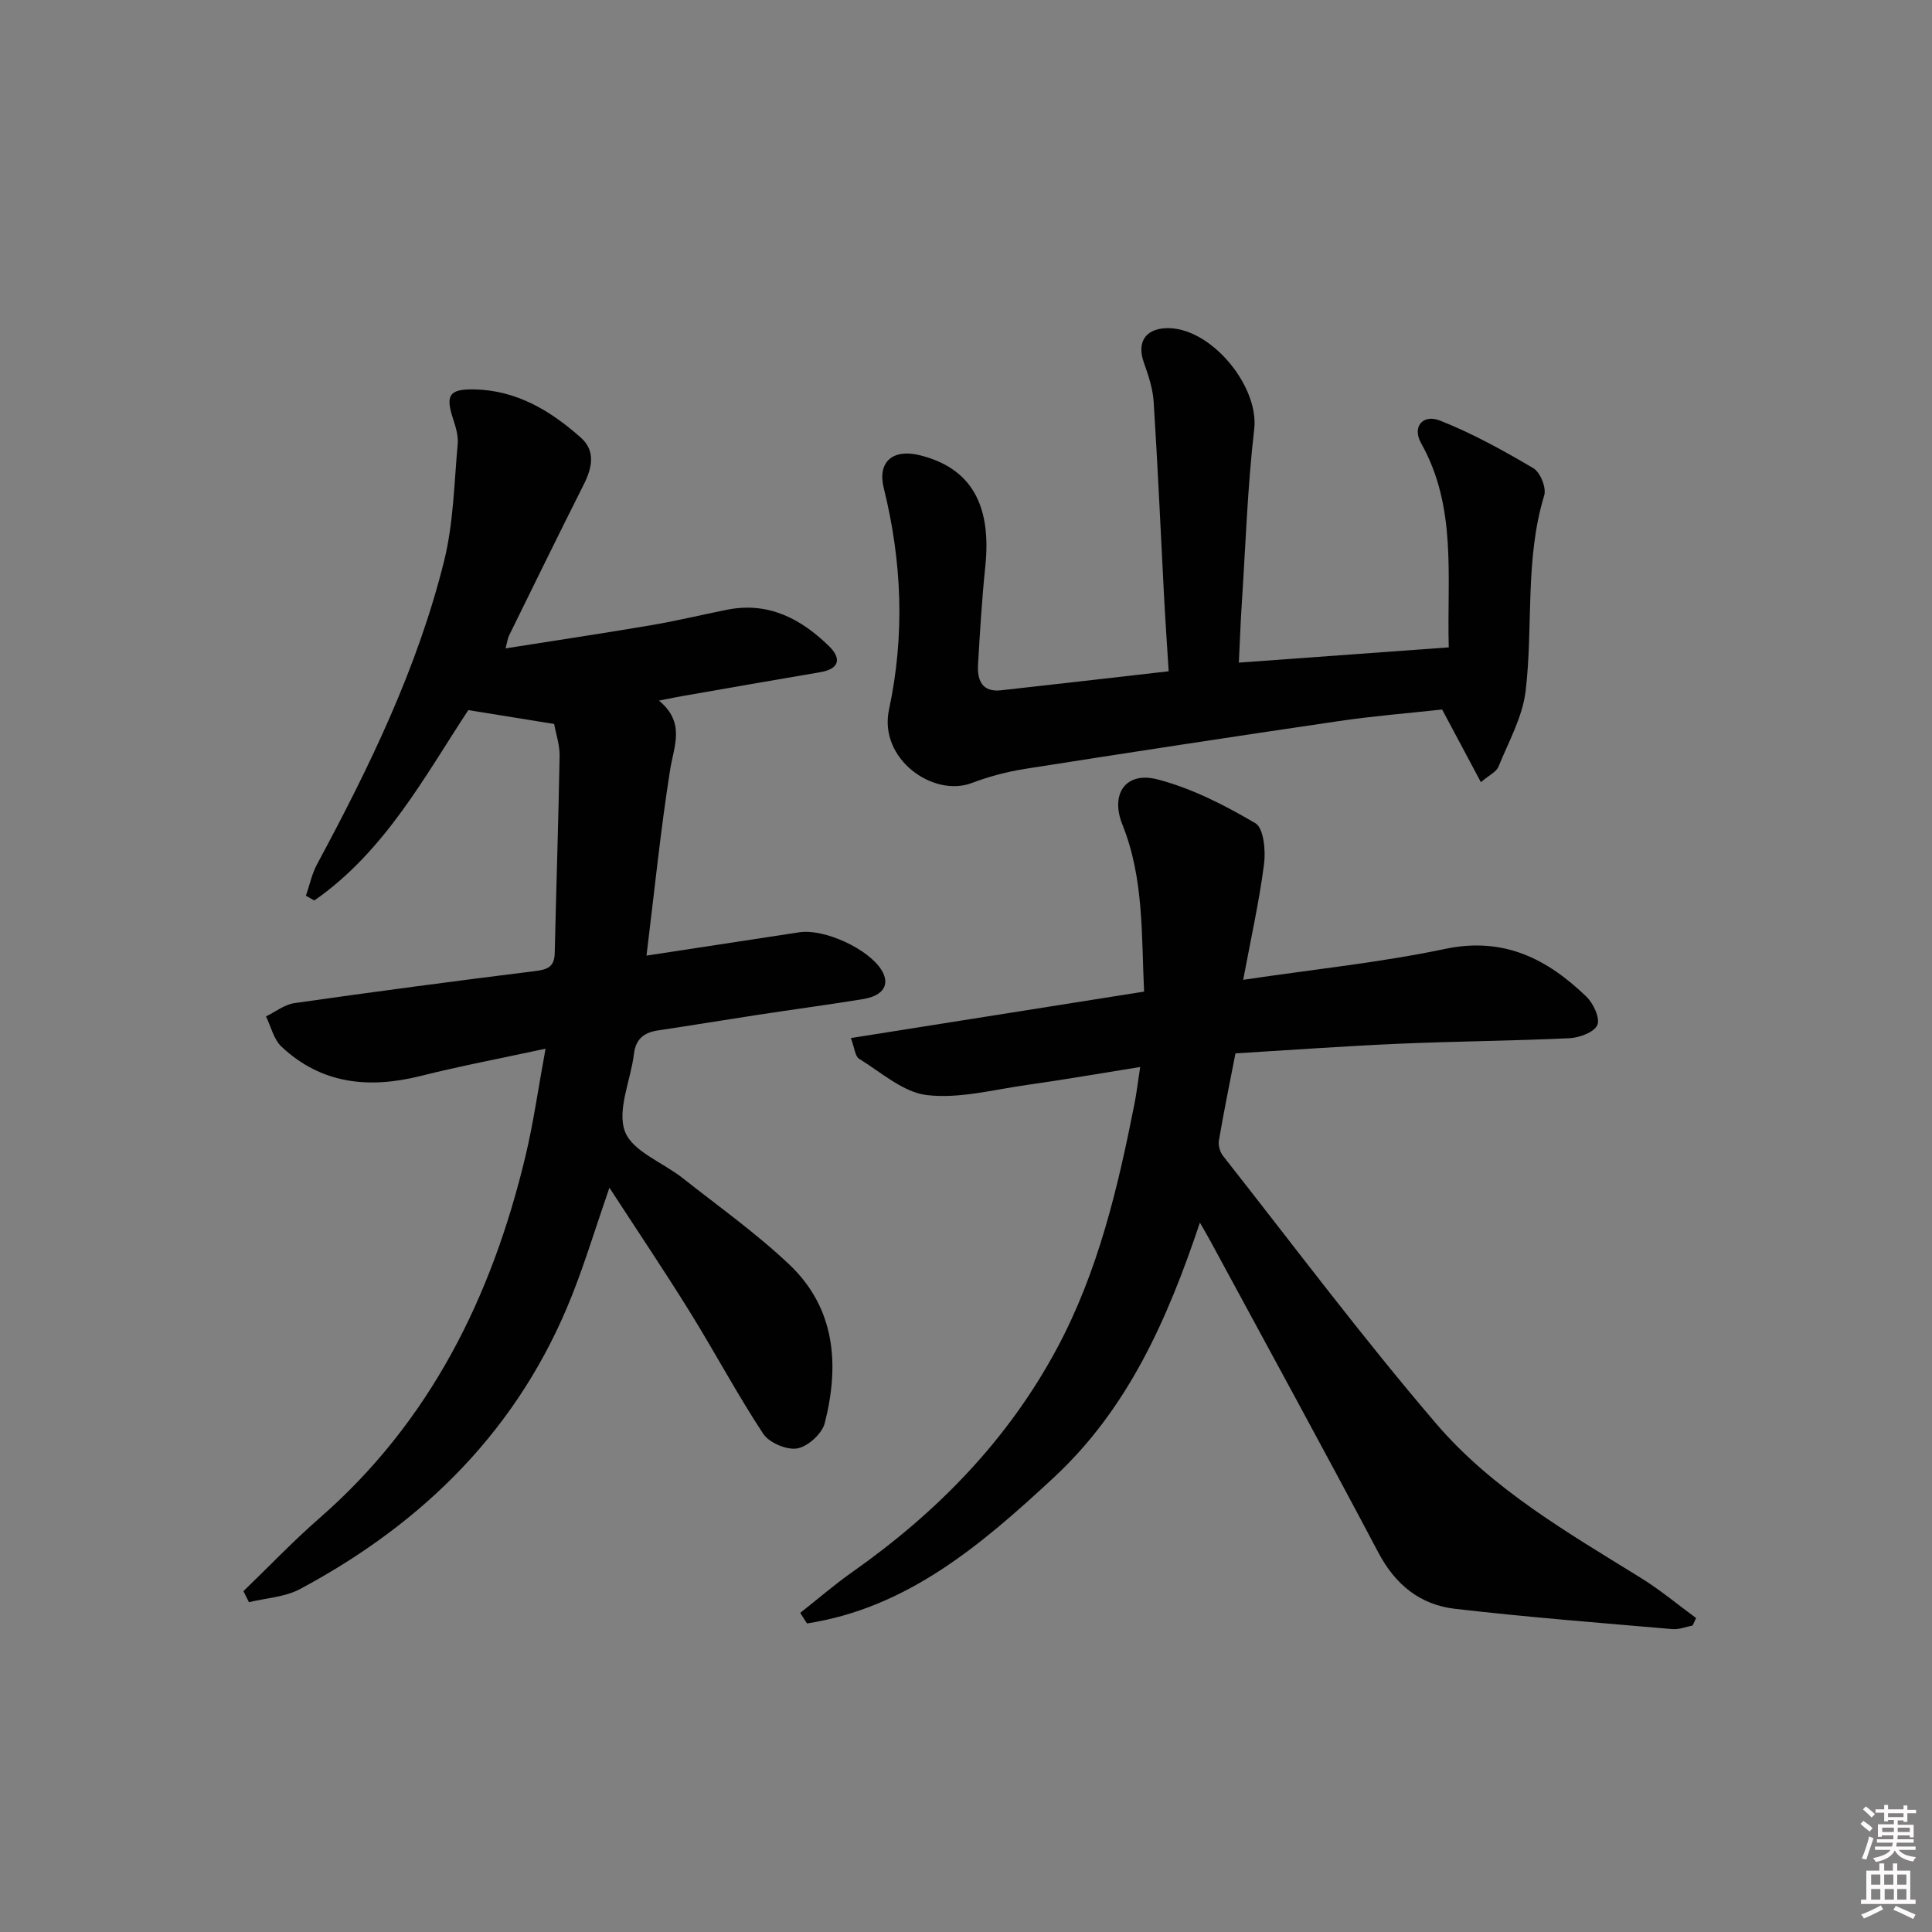 <svg enable-background="new 0 0 400 400" viewBox="0 0 400 400" xmlns="http://www.w3.org/2000/svg"><rect x="0" y="0" width="400" height="400" fill="#808080" stroke="none"/><path d="m385.2 377.6.6-.6c.6.4 1.3.9 1.9 1.5l-.6.7c-.8-.6-1.4-1.1-1.9-1.6zm.3 7.1c.6-1.4 1.1-2.9 1.5-4.5.3.1.6.3.9.4-.5 1.4-1 2.9-1.5 4.4l-.9-.2zm.2-10.1.6-.6c.7.5 1.3 1.1 1.9 1.6l-.7.7c-.6-.6-1.2-1.2-1.8-1.7zm8.4-.8h.8v.9h1.8v.7h-1.8v1.8h-.8v-.3h-1.2v.9h3.3v2.6h-.8v-.4h-2.5c0 .3 0 .6-.1.8h3.4v.7h-3.5c0 .3-.1.6-.1.8h4v.7h-3.5c.7.9 1.9 1.3 3.6 1.5-.2.2-.4.5-.6.9-1.9-.3-3.2-1.1-3.8-2.3-.5 1.1-1.8 2-3.9 2.4-.2-.3-.4-.5-.6-.8 1.9-.4 3.1-.9 3.6-1.7h-3.2v-.7h3.5c.1-.2.1-.5.2-.8h-3.3v-.7h3.4c0-.2 0-.5 0-.8h-2.4v.3h-.8v-2.6h3.3v-.9h-1.2v.3h-.8v-1.8h-1.8v-.7h1.8v-.9h.8v.9h3.2zm-4.4 5.5h2.4c0-.3 0-.6 0-.9h-2.4zm1.2-3.1h3.2v-.8h-3.2zm4.4 2.2h-2.4v.9h2.5v-.9z" fill="#fcfafa"/><path d="m389.2 385.8h.9v1.5h1.8v-1.5h.9v1.5h2.7v6h1.1v.9h-11.3v-.9h1.1v-6h2.7v-1.5zm.2 8.7.5.8c-1.2.6-2.5 1.3-4 1.9-.2-.3-.3-.6-.6-.8 1.6-.6 3-1.3 4.1-1.9zm-2-4.3h1.9v-2.1h-1.9zm0 3.1h1.9v-2.2h-1.9zm2.7-3.1h1.9v-2.1h-1.9zm.1 3.1h1.9v-2.2h-1.9zm2.3 1.3c1.4.6 2.7 1.2 4.1 1.8l-.5.9c-1.5-.7-2.8-1.4-4.1-1.9zm2.2-6.5h-1.9v2.1h1.9zm-1.9 5.2h1.9v-2.2h-1.9z" fill="#fcfafa"/><g fill="#010101"><path d="m50.4 329.43c5.22-5.03 10.23-10.3 15.68-15.06 23.02-20.05 35.75-45.91 42.72-75.03 1.65-6.91 2.63-13.98 4.15-22.22-9.21 1.99-17.58 3.57-25.83 5.64-10.69 2.68-20.54 1.73-28.84-6.06-1.61-1.51-2.17-4.14-3.21-6.26 1.96-.95 3.84-2.47 5.9-2.76 16.59-2.36 33.21-4.57 49.84-6.63 2.58-.32 3.98-.89 4.04-3.72.31-13.6.77-27.2 1.01-40.8.04-2.27-.75-4.56-1.13-6.64-5.85-.95-11.47-1.85-17.77-2.87-8.97 13.6-17.23 29.23-31.89 39.42-.58-.33-1.16-.66-1.73-.99.76-2.19 1.23-4.54 2.32-6.55 10.81-20.08 20.77-40.55 26.29-62.77 1.94-7.81 2.07-16.08 2.81-24.16.16-1.74-.42-3.62-.98-5.33-1.56-4.8-.78-6.1 4.32-6.02 8.81.14 15.9 4.41 22.2 10.03 3.05 2.73 2.29 6.22.57 9.64-5.23 10.4-10.35 20.85-15.48 31.3-.28.57-.35 1.26-.72 2.65 10.38-1.64 20.34-3.13 30.27-4.82 5.22-.89 10.38-2.14 15.58-3.18 8.55-1.71 15.31 1.86 21.14 7.56 2.61 2.56 2.13 4.71-1.89 5.38-9.48 1.6-18.95 3.27-28.42 4.92-1.28.22-2.55.49-4.92.95 5.54 4.59 3.09 9.37 2.3 14.4-1.98 12.54-3.25 25.19-4.88 38.4 11.37-1.73 21.5-3.27 31.64-4.83 5.13-.79 14.32 3.41 17.03 7.84 1.81 2.96.41 5.3-3.88 6-7.2 1.17-14.44 2.14-21.66 3.24-6.89 1.05-13.77 2.2-20.66 3.22-2.93.43-4.69 1.71-5.07 4.9-.66 5.43-3.53 11.53-1.87 16.02 1.53 4.13 7.87 6.43 11.97 9.68 7.43 5.87 15.22 11.4 22.07 17.89 9.56 9.07 10.41 20.79 7.33 32.85-.56 2.18-3.5 4.84-5.69 5.22-2.17.38-5.82-1.17-7.05-3.04-5.39-8.18-10-16.86-15.17-25.2-5.21-8.41-10.75-16.63-16.67-25.74-2.83 8.2-4.98 15.29-7.69 22.16-10.88 27.57-30.58 47.14-56.35 60.93-3.12 1.67-7.04 1.86-10.59 2.73-.39-.77-.76-1.53-1.14-2.29z"/><path d="m236.87 205.3c-.56-11.83-.03-23.48-4.49-34.58-2.55-6.33.67-11.08 7.29-9.35 7.09 1.85 13.89 5.33 20.25 9.07 1.71 1.01 2.15 5.64 1.79 8.43-1.01 7.82-2.74 15.54-4.32 23.99 14.72-2.19 28.41-3.58 41.81-6.4 12.12-2.55 21.13 2.05 29.25 9.89 1.44 1.39 2.87 4.46 2.26 5.87-.65 1.5-3.7 2.63-5.76 2.73-11.8.56-23.62.63-35.42 1.15-11.26.49-22.51 1.31-33.74 1.99-1.24 6.39-2.44 12.2-3.43 18.05-.17 1 .22 2.37.86 3.18 14.61 18.56 28.78 37.51 44.13 55.44 11.68 13.64 27.37 22.63 42.53 32.03 3.94 2.45 7.53 5.46 11.28 8.21-.24.52-.49 1.03-.73 1.55-1.39.26-2.8.86-4.16.74-15.04-1.3-30.09-2.47-45.08-4.21-7.13-.83-12.28-4.96-15.78-11.57-11.43-21.61-23.18-43.05-34.81-64.56-.55-1.01-1.13-2-2.17-3.82-6.74 20.09-14.89 38.54-30.34 52.86-14.96 13.87-30.23 26.91-51.01 30.13-.47-.73-.94-1.46-1.4-2.19 3.58-2.82 7.04-5.82 10.76-8.44 17.55-12.35 32.2-27.3 42.41-46.35 8.5-15.87 12.58-33.14 16.03-50.61.44-2.23.7-4.5 1.18-7.62-8.25 1.32-15.85 2.64-23.49 3.72-6.88.97-13.94 2.88-20.65 2.1-4.92-.57-9.49-4.72-14.05-7.52-.84-.52-.94-2.25-1.71-4.29 20.46-3.24 40.24-6.37 60.71-9.62z"/><path d="m299.95 134.03c-.41-14.54 1.76-28.97-5.73-42.28-1.88-3.33.31-6.09 3.92-4.67 6.7 2.64 13.09 6.18 19.32 9.85 1.43.84 2.73 4.05 2.26 5.62-4.06 13.31-2.25 27.09-3.86 40.54-.64 5.37-3.53 10.5-5.62 15.65-.43 1.06-1.88 1.71-3.64 3.2-2.69-5.05-5.13-9.63-8.02-15.04-6.6.72-14.01 1.31-21.35 2.39-21.67 3.18-43.33 6.49-64.96 9.89-3.75.59-7.51 1.58-11.06 2.93-8.03 3.05-19.34-5.01-17.15-15.2 3.3-15.4 2.69-30.64-1.09-45.88-1.34-5.4 1.87-8.15 7.42-6.79 10.56 2.59 14.94 10.15 13.61 22.98-.7 6.77-1.11 13.57-1.51 20.36-.19 3.2.8 5.77 4.74 5.34 11.38-1.25 22.76-2.58 34.73-3.94-.34-5.5-.71-10.75-.98-16-.7-13.28-1.28-26.57-2.13-39.84-.18-2.75-1.12-5.51-2.05-8.14-1.42-4.06.26-6.85 4.53-7.05 9.15-.44 19.38 11.89 18.34 20.88-1.39 12.04-1.79 24.2-2.58 36.31-.26 3.93-.39 7.87-.6 12.05 14.51-1.07 28.65-2.09 43.46-3.16z"/></g></svg>